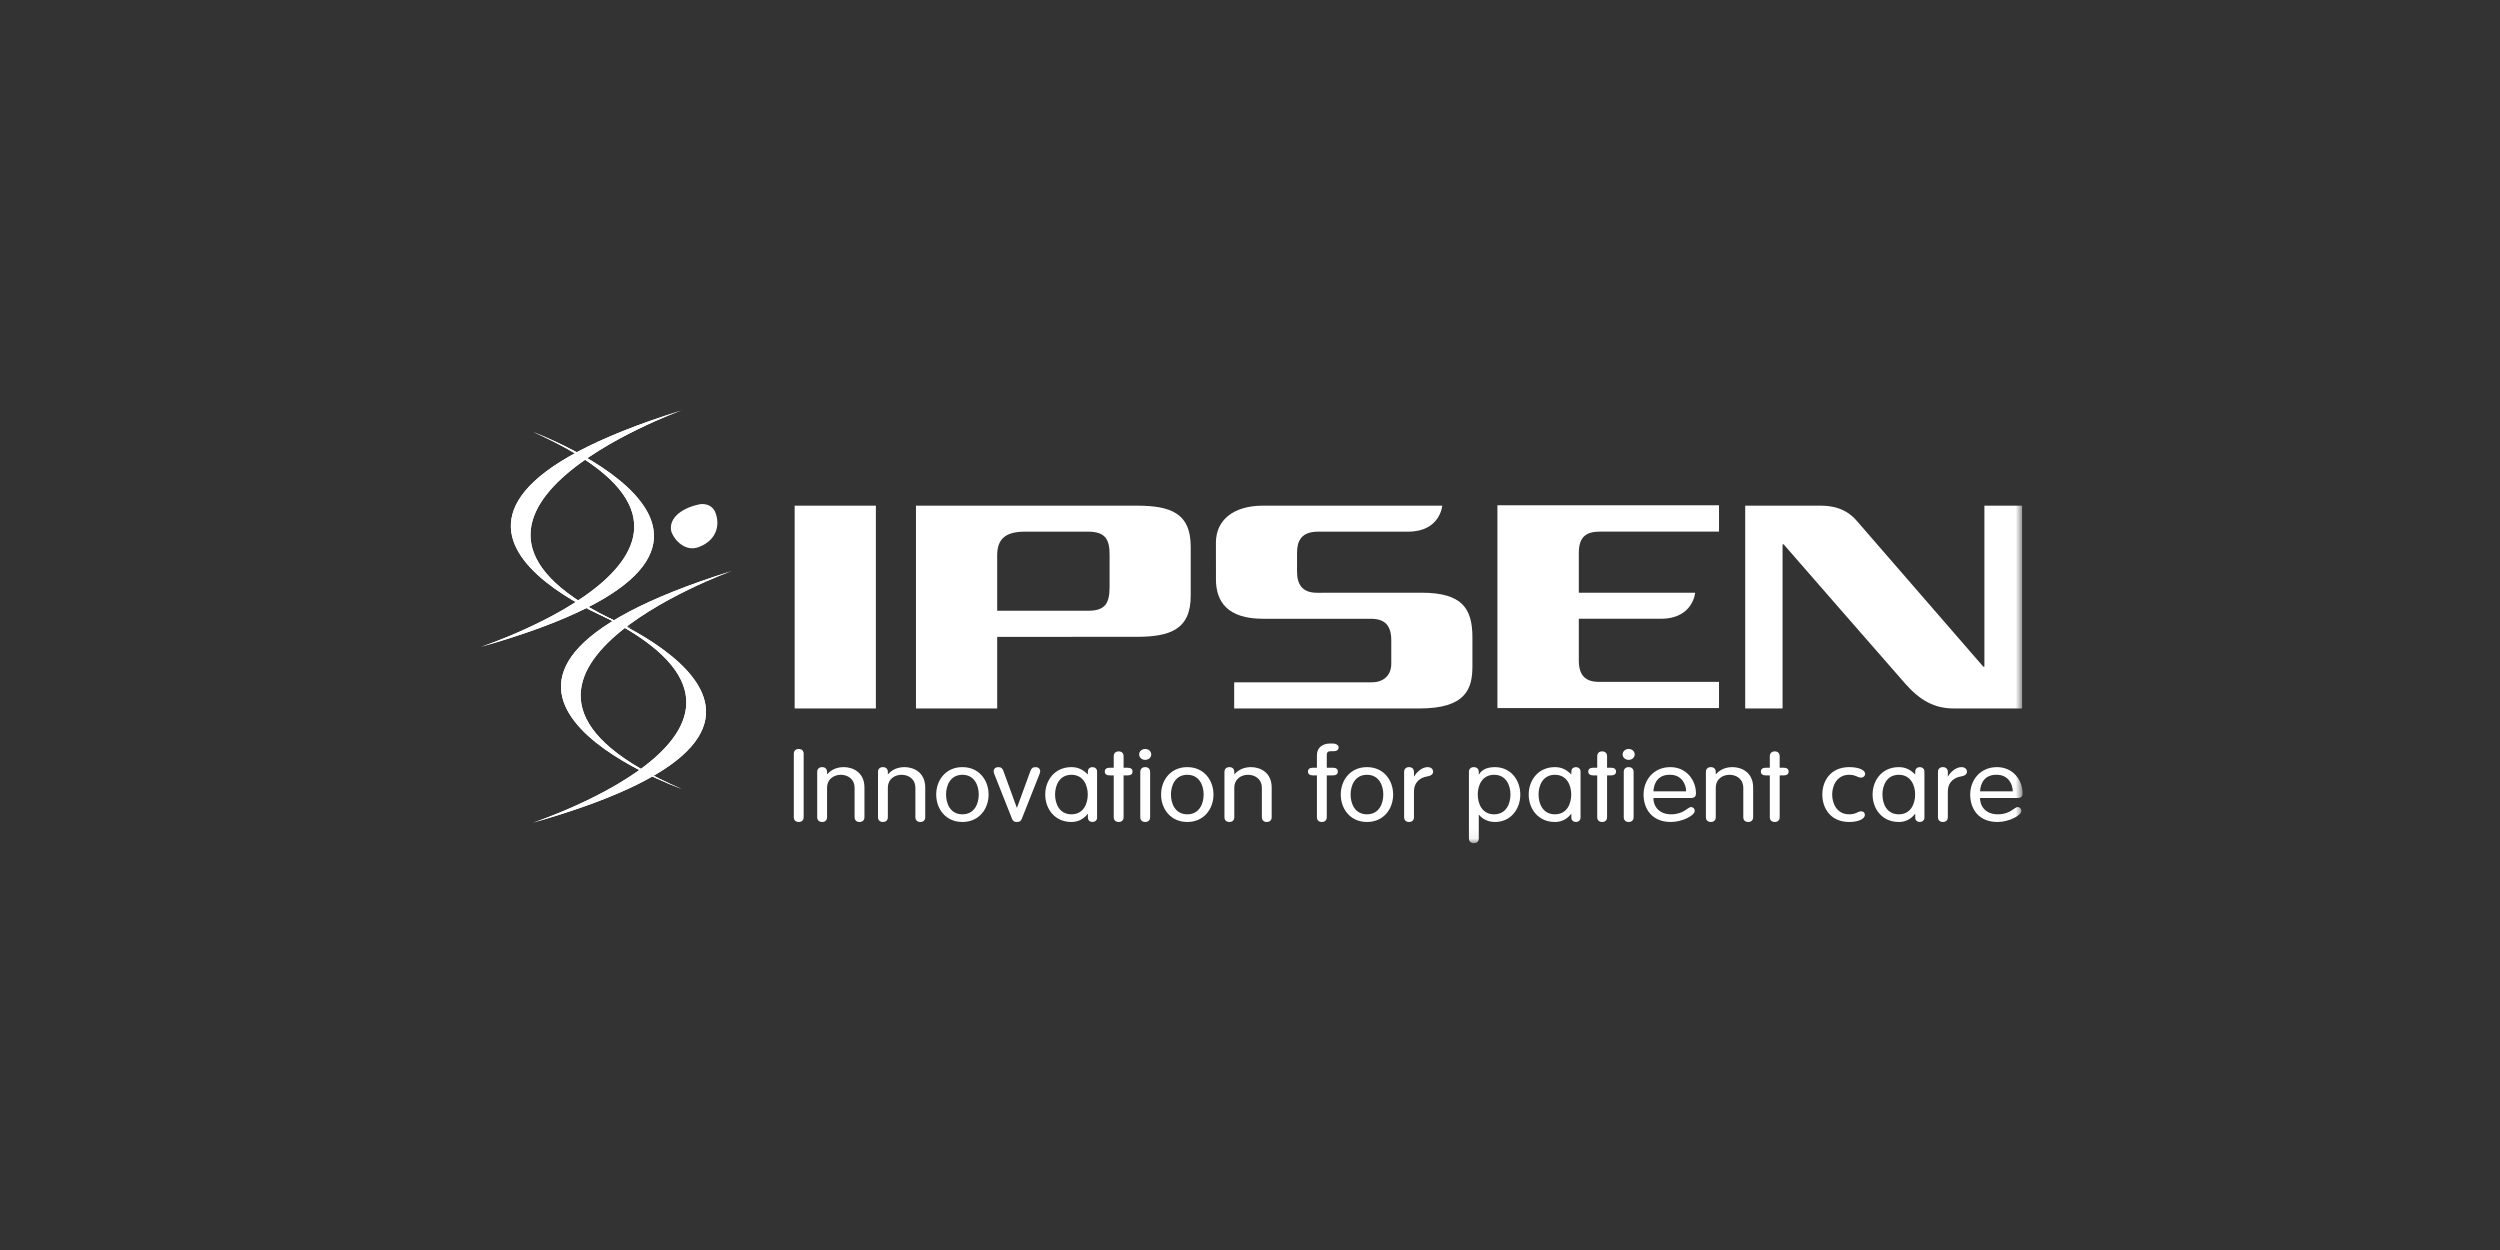 <svg width="240" height="120" viewBox="0 0 240 120" fill="none" xmlns="http://www.w3.org/2000/svg">
<rect x="0" y="0" width="240" height="120" fill="#333333" stroke="none"/>
<mask id="mask0_8086_3628" style="mask-type:luminance" maskUnits="userSpaceOnUse" x="45" y="39" width="150" height="42">
<path d="M45.829 39.079V80.945H194.168V39.079H45.829Z" fill="white"/>
</mask>
<g mask="url(#mask0_8086_3628)">
<path d="M65.416 39.402C65.416 39.402 36.305 49.878 60.615 60.312C60.615 60.312 31.621 49.999 65.416 39.402Z" fill="white"/>
<path d="M65.416 39.398C65.416 39.398 36.305 49.874 60.615 60.309C60.615 60.309 31.621 49.995 65.416 39.398Z" fill="white"/>
<path d="M51.151 78.981C51.151 78.981 80.618 69.282 56.212 58.363C56.212 58.363 85.341 69.273 51.151 78.981Z" fill="white"/>
<path d="M51.151 78.981C51.151 78.981 80.618 69.282 56.212 58.363C56.212 58.363 85.341 69.274 51.151 78.981Z" fill="white"/>
<path d="M46.153 62.098C46.153 62.098 75.618 52.399 51.212 41.48C51.212 41.48 80.341 52.393 46.153 62.098Z" fill="white"/>
<path d="M46.153 62.106C46.153 62.106 75.618 52.407 51.212 41.488C51.212 41.488 80.341 52.401 46.153 62.106Z" fill="white"/>
<path d="M70.229 54.816C70.229 54.816 41.12 65.292 65.43 75.727C65.43 75.727 36.436 65.413 70.229 54.816Z" fill="white"/>
<path d="M70.229 54.824C70.229 54.824 41.12 65.3 65.43 75.735C65.43 75.735 36.436 65.421 70.229 54.824Z" fill="white"/>
<path d="M68.639 49.107C69.217 50.469 68.702 51.896 67.126 52.501C65.836 53.037 64.709 51.871 64.435 50.984C64.165 49.617 65.674 48.673 67.293 48.39C67.883 48.353 68.382 48.588 68.639 49.107Z" fill="white"/>
<path d="M106.52 56.339C106.52 57.949 106.079 58.633 104.444 58.633H95.73C95.73 58.633 95.724 53.298 95.73 53.298C95.738 51.819 96.439 51.039 98.384 51.039C100.017 51.039 104.444 51.039 104.444 51.039C106.056 51.039 106.537 51.717 106.52 53.282V56.339ZM109.103 48.543H87.933V68.012H95.73V61.137L109.103 61.135C112.364 61.135 114.309 60.406 114.309 57.195V52.484C114.309 49.246 112.364 48.543 109.103 48.543Z" fill="white"/>
<path d="M76.287 68.012H84.084V48.544H76.287V68.012Z" fill="white"/>
<path d="M141.352 63.955C141.352 66.131 140.727 68.012 136.263 68.012H118.482V65.501H131.697C132.83 65.501 133.563 64.822 133.563 63.718V61.486C133.563 60.023 132.932 59.402 131.595 59.402H121.252C117.771 59.402 116.732 57.694 116.732 55.622L116.728 52.074C116.74 49.938 118.386 48.543 121.254 48.543H138.457C138.457 48.543 138.266 51.039 135.178 51.039C133.68 51.039 126.533 51.039 126.533 51.039C124.895 51.039 124.517 51.979 124.517 53.051V54.89C124.517 56.058 124.982 56.906 126.435 56.906L136.471 56.9C140.353 56.9 141.352 58.404 141.352 61.187L141.352 63.955Z" fill="white"/>
<path d="M143.753 67.977V48.508H165.025V51.035C165.025 51.035 154.555 51.035 153.603 51.035C152.3 51.035 151.566 51.509 151.566 53.078C151.566 53.781 151.566 56.902 151.566 56.902H162.735C162.735 56.902 162.539 59.4 159.451 59.4C158.559 59.4 151.566 59.4 151.566 59.4C151.566 59.4 151.566 62.226 151.566 63.415C151.566 64.963 152.333 65.462 153.522 65.462C154.713 65.462 165.025 65.462 165.025 65.462V67.977H143.753Z" fill="white"/>
<path d="M187.556 68.012C185.696 68.012 184.323 67.234 182.92 65.651C181.901 64.504 171.23 52.255 171.23 52.255H171.126V68.012H167.539V48.543C167.539 48.543 173.601 48.543 174.706 48.543C175.814 48.543 177.163 48.735 178.252 50.004C179.221 51.133 190.395 63.999 190.395 63.999H190.503V48.543H194.123V68.012C194.123 68.012 188.73 68.012 187.556 68.012Z" fill="white"/>
<path d="M77.151 78.455C77.151 78.736 76.971 78.91 76.68 78.91C76.389 78.91 76.206 78.736 76.206 78.455V72.358C76.206 72.075 76.389 71.9 76.68 71.9C76.971 71.9 77.151 72.075 77.151 72.358V78.455Z" fill="white"/>
<path d="M78.452 74.099C78.452 73.819 78.635 73.644 78.926 73.644C79.215 73.644 79.398 73.819 79.398 74.099V74.303L79.419 74.322C79.838 73.837 80.431 73.644 81 73.644C81.881 73.644 82.987 74.147 82.987 75.6V78.455C82.987 78.736 82.804 78.91 82.513 78.91C82.224 78.91 82.041 78.736 82.041 78.455V75.647C82.041 74.748 81.343 74.38 80.719 74.38C80.096 74.38 79.398 74.748 79.398 75.647V78.455C79.398 78.736 79.215 78.91 78.926 78.91C78.635 78.91 78.452 78.736 78.452 78.455V74.099Z" fill="white"/>
<path d="M84.288 74.099C84.288 73.819 84.471 73.644 84.76 73.644C85.05 73.644 85.233 73.819 85.233 74.099V74.303L85.256 74.322C85.674 73.837 86.266 73.644 86.834 73.644C87.717 73.644 88.822 74.147 88.822 75.6V78.455C88.822 78.736 88.639 78.91 88.351 78.91C88.06 78.91 87.877 78.736 87.877 78.455V75.647C87.877 74.748 87.179 74.38 86.555 74.38C85.932 74.38 85.233 74.748 85.233 75.647V78.455C85.233 78.736 85.05 78.91 84.76 78.91C84.471 78.91 84.288 78.736 84.288 78.455V74.099Z" fill="white"/>
<path d="M92.391 78.174C93.55 78.174 93.96 77.15 93.96 76.277C93.96 75.406 93.55 74.38 92.391 74.38C91.229 74.38 90.822 75.406 90.822 76.277C90.822 77.15 91.229 78.174 92.391 78.174ZM92.391 73.644C94.003 73.644 94.905 74.912 94.905 76.277C94.905 77.642 94.003 78.91 92.391 78.91C90.778 78.91 89.876 77.642 89.876 76.277C89.876 74.912 90.778 73.644 92.391 73.644Z" fill="white"/>
<path d="M95.485 74.39C95.421 74.234 95.389 74.139 95.389 74.041C95.389 73.79 95.593 73.644 95.818 73.644C96.131 73.644 96.237 73.779 96.312 73.972L97.613 77.537H97.634L98.935 73.972C99.01 73.779 99.118 73.644 99.429 73.644C99.654 73.644 99.86 73.79 99.86 74.041C99.86 74.139 99.826 74.234 99.762 74.39L98.118 78.542C98.022 78.794 97.925 78.91 97.624 78.91C97.324 78.91 97.227 78.794 97.129 78.542L95.485 74.39Z" fill="white"/>
<path d="M102.856 78.174C104.018 78.174 104.425 77.15 104.425 76.277C104.425 75.406 104.018 74.38 102.856 74.38C101.697 74.38 101.287 75.406 101.287 76.277C101.287 77.15 101.697 78.174 102.856 78.174ZM105.319 78.495C105.319 78.794 105.061 78.91 104.878 78.91C104.685 78.91 104.438 78.794 104.438 78.495V78.135H104.415C104.008 78.659 103.469 78.91 102.856 78.91C101.246 78.91 100.342 77.642 100.342 76.277C100.342 74.912 101.246 73.644 102.856 73.644C103.513 73.644 103.974 73.895 104.415 74.332H104.438V74.06C104.438 73.76 104.685 73.644 104.878 73.644C105.061 73.644 105.319 73.76 105.319 74.06V78.495Z" fill="white"/>
<path d="M106.919 72.588C106.919 72.308 107.102 72.133 107.393 72.133C107.682 72.133 107.865 72.308 107.865 72.588V73.702H108.253C108.565 73.702 108.725 73.837 108.725 74.07C108.725 74.303 108.565 74.438 108.253 74.438H107.865V78.455C107.865 78.736 107.682 78.91 107.393 78.91C107.102 78.91 106.919 78.736 106.919 78.455V74.438H106.533C106.221 74.438 106.059 74.303 106.059 74.07C106.059 73.837 106.221 73.702 106.533 73.702H106.919V72.588Z" fill="white"/>
<path d="M110.412 78.455C110.412 78.736 110.23 78.91 109.939 78.91C109.65 78.91 109.467 78.736 109.467 78.455V74.099C109.467 73.819 109.65 73.644 109.939 73.644C110.23 73.644 110.412 73.819 110.412 74.099V78.455ZM109.939 71.9C110.261 71.9 110.521 72.133 110.521 72.424C110.521 72.715 110.261 72.948 109.939 72.948C109.617 72.948 109.359 72.715 109.359 72.424C109.359 72.133 109.617 71.9 109.939 71.9Z" fill="white"/>
<path d="M113.981 78.174C115.14 78.174 115.55 77.15 115.55 76.277C115.55 75.406 115.14 74.38 113.981 74.38C112.819 74.38 112.412 75.406 112.412 76.277C112.412 77.15 112.819 78.174 113.981 78.174ZM113.981 73.644C115.591 73.644 116.495 74.912 116.495 76.277C116.495 77.642 115.591 78.91 113.981 78.91C112.368 78.91 111.464 77.642 111.464 76.277C111.464 74.912 112.368 73.644 113.981 73.644Z" fill="white"/>
<path d="M117.547 74.099C117.547 73.819 117.73 73.644 118.021 73.644C118.31 73.644 118.492 73.819 118.492 74.099V74.303L118.515 74.322C118.933 73.837 119.525 73.644 120.095 73.644C120.976 73.644 122.081 74.147 122.081 75.6V78.455C122.081 78.736 121.901 78.91 121.61 78.91C121.319 78.91 121.138 78.736 121.138 78.455V75.647C121.138 74.748 120.438 74.38 119.816 74.38C119.191 74.38 118.492 74.748 118.492 75.647V78.455C118.492 78.736 118.31 78.91 118.021 78.91C117.73 78.91 117.547 78.736 117.547 78.455V74.099Z" fill="white"/>
<path d="M127.37 78.455C127.37 78.736 127.187 78.91 126.896 78.91C126.608 78.91 126.425 78.736 126.425 78.455V74.438H126.038C125.726 74.438 125.564 74.303 125.564 74.07C125.564 73.837 125.726 73.702 126.038 73.702H126.425V72.493C126.425 71.747 126.994 71.379 127.682 71.379H127.971C128.218 71.379 128.509 71.514 128.509 71.747C128.509 71.979 128.347 72.115 127.994 72.115H127.757C127.466 72.115 127.37 72.241 127.37 72.453V73.702H127.96C128.272 73.702 128.432 73.837 128.432 74.07C128.432 74.303 128.272 74.438 127.96 74.438H127.37V78.455Z" fill="white"/>
<path d="M131.227 78.174C132.389 78.174 132.797 77.15 132.797 76.277C132.797 75.406 132.389 74.38 131.227 74.38C130.066 74.38 129.658 75.406 129.658 76.277C129.658 77.15 130.066 78.174 131.227 78.174ZM131.227 73.644C132.84 73.644 133.742 74.912 133.742 76.277C133.742 77.642 132.84 78.91 131.227 78.91C129.615 78.91 128.713 77.642 128.713 76.277C128.713 74.912 129.615 73.644 131.227 73.644Z" fill="white"/>
<path d="M134.796 74.099C134.796 73.819 134.979 73.644 135.267 73.644C135.558 73.644 135.741 73.819 135.741 74.099V74.536H135.762C135.978 74.139 136.504 73.644 137.053 73.644C137.385 73.644 137.578 73.837 137.578 74.081C137.578 74.322 137.385 74.477 136.988 74.544C136.429 74.631 135.741 75.009 135.741 76.007V78.455C135.741 78.736 135.558 78.91 135.267 78.91C134.979 78.91 134.796 78.736 134.796 78.455V74.099Z" fill="white"/>
<path d="M143.434 78.175C144.596 78.175 145.005 77.151 145.005 76.278C145.005 75.407 144.596 74.38 143.434 74.38C142.275 74.38 141.865 75.407 141.865 76.278C141.865 77.151 142.275 78.175 143.434 78.175ZM141.017 74.1C141.017 73.819 141.2 73.645 141.489 73.645C141.78 73.645 141.963 73.819 141.963 74.1V74.351H141.984C142.254 73.888 142.759 73.645 143.511 73.645C145.057 73.645 145.949 74.912 145.949 76.278C145.949 77.643 145.057 78.911 143.511 78.911C142.759 78.911 142.231 78.532 141.984 78.215H141.963V80.49C141.963 80.771 141.78 80.945 141.489 80.945C141.2 80.945 141.017 80.771 141.017 80.49V74.1Z" fill="white"/>
<path d="M149.27 78.174C150.432 78.174 150.839 77.15 150.839 76.277C150.839 75.406 150.432 74.38 149.27 74.38C148.11 74.38 147.701 75.406 147.701 76.277C147.701 77.15 148.11 78.174 149.27 78.174ZM151.733 78.495C151.733 78.794 151.473 78.91 151.292 78.91C151.097 78.91 150.849 78.794 150.849 78.495V78.135H150.829C150.419 78.659 149.883 78.91 149.27 78.91C147.659 78.91 146.755 77.642 146.755 76.277C146.755 74.912 147.659 73.644 149.27 73.644C149.927 73.644 150.388 73.895 150.829 74.332H150.849V74.06C150.849 73.76 151.097 73.644 151.292 73.644C151.473 73.644 151.733 73.76 151.733 74.06V78.495Z" fill="white"/>
<path d="M153.333 72.588C153.333 72.308 153.516 72.133 153.807 72.133C154.095 72.133 154.278 72.308 154.278 72.588V73.702H154.665C154.977 73.702 155.139 73.837 155.139 74.07C155.139 74.303 154.977 74.438 154.665 74.438H154.278V78.455C154.278 78.736 154.095 78.91 153.807 78.91C153.516 78.91 153.333 78.736 153.333 78.455V74.438H152.946C152.635 74.438 152.472 74.303 152.472 74.07C152.472 73.837 152.635 73.702 152.946 73.702H153.333V72.588Z" fill="white"/>
<path d="M156.826 78.455C156.826 78.736 156.643 78.91 156.352 78.91C156.061 78.91 155.881 78.736 155.881 78.455V74.099C155.881 73.819 156.061 73.644 156.352 73.644C156.643 73.644 156.826 73.819 156.826 74.099V78.455ZM156.352 71.9C156.675 71.9 156.932 72.133 156.932 72.424C156.932 72.715 156.675 72.948 156.352 72.948C156.03 72.948 155.773 72.715 155.773 72.424C155.773 72.133 156.03 71.9 156.352 71.9Z" fill="white"/>
<path d="M161.866 75.967C161.866 75.232 161.392 74.38 160.351 74.38C159.179 74.342 158.759 75.184 158.728 75.967H161.866ZM158.728 76.608C158.728 77.487 159.351 78.174 160.415 78.174C161.673 78.174 161.995 77.478 162.348 77.478C162.52 77.478 162.693 77.613 162.693 77.856C162.693 78.272 161.521 78.91 160.405 78.91C158.576 78.91 157.782 77.642 157.782 76.277C157.782 74.883 158.749 73.644 160.351 73.644C161.909 73.644 162.811 74.912 162.811 76.152C162.811 76.452 162.693 76.608 162.286 76.608H158.728Z" fill="white"/>
<path d="M163.767 74.099C163.767 73.819 163.95 73.644 164.241 73.644C164.53 73.644 164.713 73.819 164.713 74.099V74.303L164.734 74.322C165.153 73.837 165.744 73.644 166.313 73.644C167.196 73.644 168.302 74.147 168.302 75.6V78.455C168.302 78.736 168.119 78.91 167.83 78.91C167.539 78.91 167.356 78.736 167.356 78.455V75.647C167.356 74.748 166.658 74.38 166.035 74.38C165.411 74.38 164.713 74.748 164.713 75.647V78.455C164.713 78.736 164.53 78.91 164.241 78.91C163.95 78.91 163.767 78.736 163.767 78.455V74.099Z" fill="white"/>
<path d="M169.902 72.588C169.902 72.308 170.087 72.133 170.376 72.133C170.667 72.133 170.849 72.308 170.849 72.588V73.702H171.236C171.548 73.702 171.708 73.837 171.708 74.07C171.708 74.303 171.548 74.438 171.236 74.438H170.849V78.455C170.849 78.736 170.667 78.91 170.376 78.91C170.087 78.91 169.902 78.736 169.902 78.455V74.438H169.518C169.204 74.438 169.044 74.303 169.044 74.07C169.044 73.837 169.204 73.702 169.518 73.702H169.902V72.588Z" fill="white"/>
<path d="M177.522 73.644C178.489 73.644 179.06 73.943 179.06 74.293C179.06 74.467 178.898 74.65 178.672 74.65C178.308 74.65 178.167 74.38 177.522 74.38C176.35 74.38 175.889 75.406 175.889 76.277C175.889 77.15 176.35 78.174 177.522 78.174C178.19 78.174 178.36 77.886 178.661 77.886C178.877 77.886 179.027 78.01 179.027 78.243C179.027 78.563 178.501 78.91 177.522 78.91C175.781 78.91 174.944 77.642 174.944 76.277C174.944 74.912 175.781 73.644 177.522 73.644Z" fill="white"/>
<path d="M182.284 78.174C183.443 78.174 183.853 77.15 183.853 76.277C183.853 75.406 183.443 74.38 182.284 74.38C181.122 74.38 180.714 75.406 180.714 76.277C180.714 77.15 181.122 78.174 182.284 78.174ZM184.744 78.495C184.744 78.794 184.486 78.91 184.303 78.91C184.11 78.91 183.863 78.794 183.863 78.495V78.135H183.842C183.433 78.659 182.895 78.91 182.284 78.91C180.671 78.91 179.769 77.642 179.769 76.277C179.769 74.912 180.671 73.644 182.284 73.644C182.938 73.644 183.402 73.895 183.842 74.332H183.863V74.06C183.863 73.76 184.11 73.644 184.303 73.644C184.486 73.644 184.744 73.76 184.744 74.06V78.495Z" fill="white"/>
<path d="M186.043 74.099C186.043 73.819 186.228 73.644 186.517 73.644C186.806 73.644 186.991 73.819 186.991 74.099V74.536H187.011C187.226 74.139 187.754 73.644 188.3 73.644C188.635 73.644 188.828 73.837 188.828 74.081C188.828 74.322 188.635 74.477 188.238 74.544C187.679 74.631 186.991 75.009 186.991 76.007V78.455C186.991 78.736 186.806 78.91 186.517 78.91C186.228 78.91 186.043 78.736 186.043 78.455V74.099Z" fill="white"/>
<path d="M193.223 75.967C193.223 75.232 192.749 74.38 191.708 74.38C190.536 74.342 190.118 75.184 190.085 75.967H193.223ZM190.085 76.608C190.085 77.487 190.709 78.174 191.773 78.174C193.03 78.174 193.352 77.478 193.707 77.478C193.878 77.478 194.05 77.613 194.05 77.856C194.05 78.272 192.878 78.91 191.76 78.91C189.935 78.91 189.139 77.642 189.139 76.277C189.139 74.883 190.106 73.644 191.708 73.644C193.267 73.644 194.169 74.912 194.169 76.152C194.169 76.452 194.05 76.608 193.641 76.608H190.085Z" fill="white"/>
</g>
</svg>
